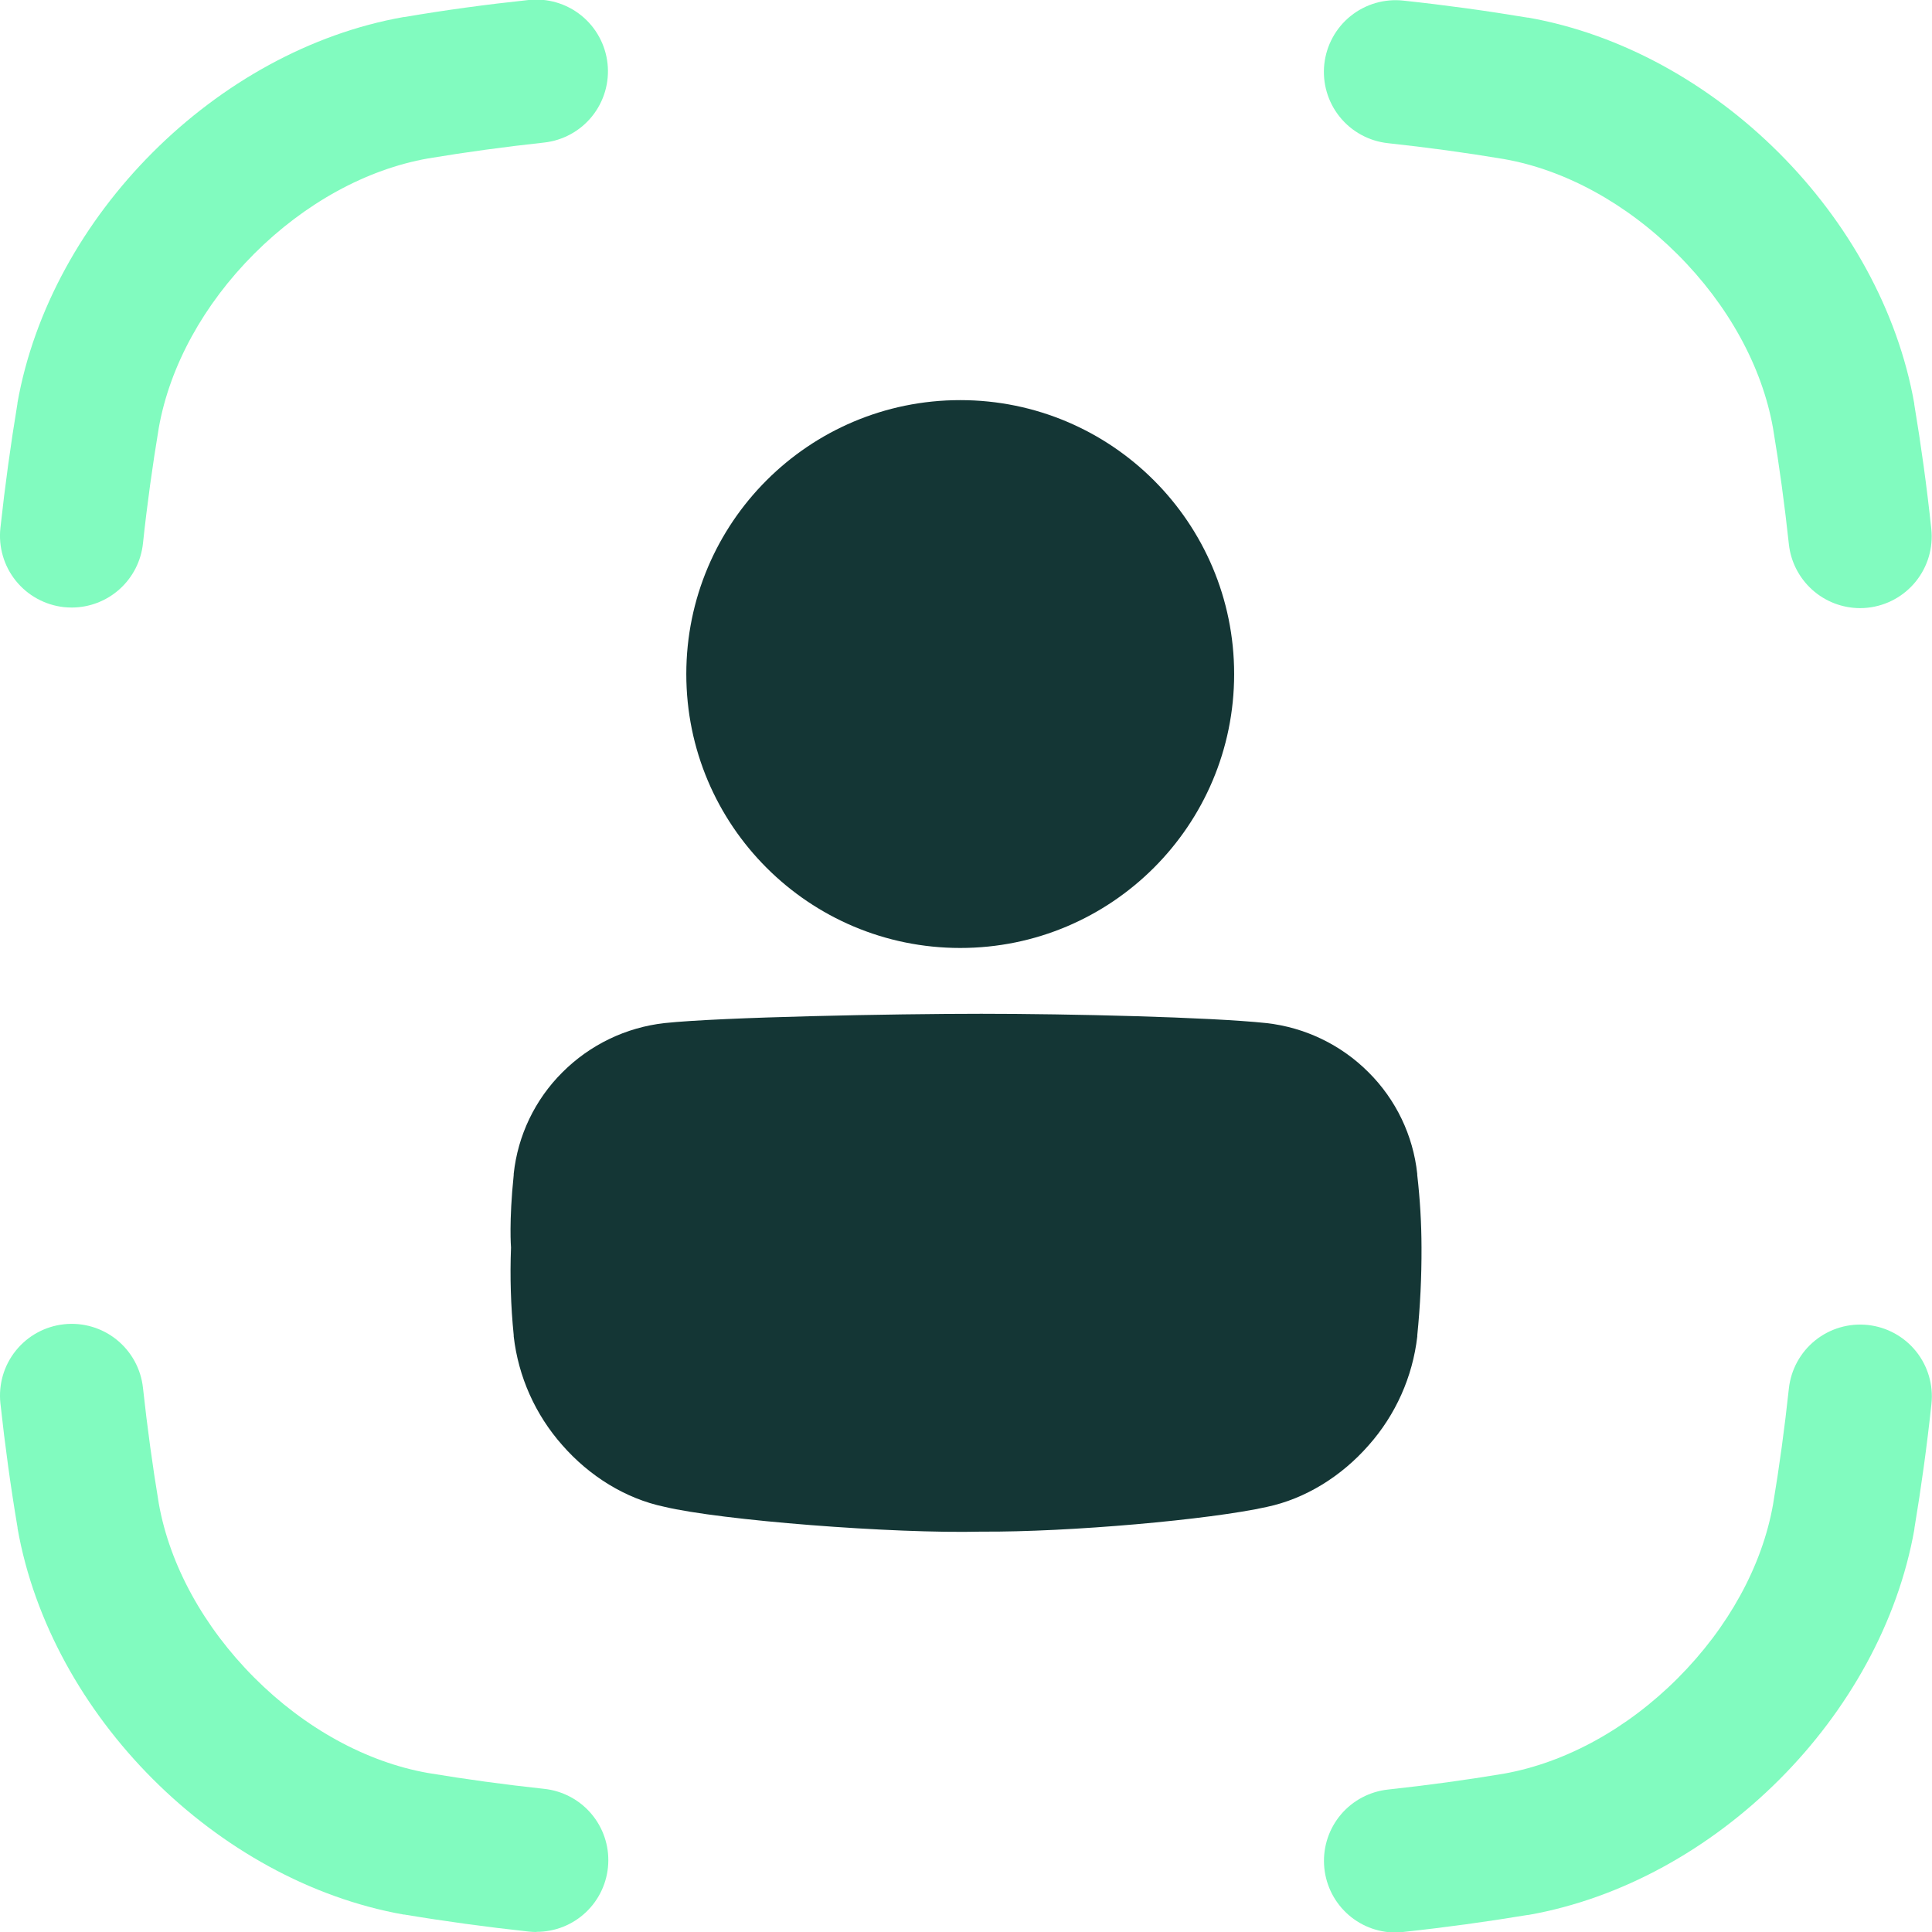<svg width="48" height="48" viewBox="0 0 48 48" fill="none" xmlns="http://www.w3.org/2000/svg">
<g clip-path="url(#clip0_6170_6905)">
<path d="M1.781 15.094C1.716 15.094 1.652 15.09 1.587 15.084C1.355 15.058 1.129 14.987 0.924 14.874C0.719 14.762 0.538 14.61 0.392 14.428C0.245 14.245 0.136 14.036 0.071 13.811C0.005 13.586 -0.015 13.351 0.01 13.118C0.125 12.065 0.263 11.056 0.433 10.03V10.013C1.257 5.367 5.379 1.245 10.025 0.424H10.043C11.068 0.249 12.079 0.112 13.132 9.94261e-05C13.601 -0.051 14.072 0.087 14.44 0.383C14.808 0.679 15.043 1.11 15.094 1.579C15.145 2.049 15.007 2.52 14.711 2.888C14.415 3.256 13.985 3.491 13.515 3.542C12.534 3.649 11.591 3.777 10.636 3.936C9.106 4.206 7.572 5.048 6.316 6.304C5.06 7.56 4.219 9.094 3.946 10.624C3.788 11.577 3.656 12.52 3.552 13.5C3.506 13.938 3.299 14.342 2.972 14.637C2.645 14.931 2.221 15.094 1.781 15.094Z" fill="#81FBBF"/>
<path d="M46.213 15.109C45.774 15.108 45.351 14.946 45.025 14.653C44.698 14.359 44.491 13.956 44.444 13.52C44.338 12.537 44.21 11.595 44.051 10.642C43.781 9.111 42.938 7.577 41.68 6.321C40.423 5.064 38.89 4.219 37.36 3.951C36.405 3.791 35.463 3.663 34.481 3.557C34.012 3.506 33.581 3.271 33.285 2.903C32.989 2.535 32.851 2.064 32.902 1.594C32.953 1.125 33.188 0.694 33.556 0.398C33.924 0.102 34.395 -0.036 34.865 0.015C35.917 0.128 36.927 0.267 37.954 0.438H37.971C42.618 1.262 46.74 5.384 47.56 10.031V10.049C47.731 11.074 47.87 12.084 47.983 13.143C48.032 13.611 47.894 14.079 47.598 14.446C47.303 14.812 46.874 15.047 46.406 15.098C46.342 15.105 46.278 15.109 46.213 15.109Z" fill="#81FBBF"/>
<path d="M34.671 48.013C34.215 48.012 33.777 47.837 33.447 47.523C33.117 47.209 32.92 46.781 32.896 46.326C32.872 45.871 33.023 45.424 33.318 45.077C33.613 44.731 34.03 44.51 34.483 44.461C35.467 44.354 36.409 44.226 37.361 44.067C38.892 43.794 40.426 42.954 41.682 41.696C42.938 40.439 43.781 38.906 44.051 37.376C44.21 36.422 44.338 35.481 44.444 34.498C44.495 34.029 44.73 33.598 45.098 33.302C45.466 33.006 45.937 32.868 46.407 32.919C46.876 32.97 47.307 33.205 47.603 33.573C47.899 33.941 48.037 34.412 47.986 34.882C47.873 35.935 47.734 36.944 47.563 37.971V37.989C46.743 42.634 42.621 46.756 37.974 47.576H37.958C36.933 47.746 35.922 47.885 34.864 47.999C34.8 48.007 34.735 48.012 34.671 48.013Z" fill="#81FBBF"/>
<path d="M13.326 48C13.261 48 13.196 47.996 13.132 47.989C12.077 47.874 11.069 47.737 10.043 47.566H10.025C5.379 46.738 1.257 42.616 0.436 37.969V37.951C0.263 36.928 0.125 35.919 0.01 34.864C-0.04 34.394 0.097 33.924 0.393 33.556C0.69 33.187 1.12 32.952 1.59 32.901C2.059 32.85 2.53 32.988 2.898 33.284C3.266 33.581 3.501 34.011 3.552 34.48C3.659 35.464 3.788 36.405 3.946 37.359C4.219 38.889 5.063 40.423 6.316 41.679C7.569 42.936 9.106 43.781 10.636 44.05C11.59 44.208 12.532 44.337 13.515 44.443C13.97 44.49 14.389 44.71 14.686 45.057C14.983 45.404 15.136 45.853 15.111 46.309C15.087 46.765 14.889 47.195 14.557 47.509C14.225 47.823 13.785 47.998 13.328 47.996L13.326 48Z" fill="#81FBBF"/>
<path d="M24.381 38.053C22.195 38.108 17.902 37.772 16.499 37.434C15.543 37.233 14.644 36.676 13.968 35.902C13.299 35.146 12.878 34.203 12.763 33.201V33.171C12.69 32.448 12.668 31.721 12.696 30.995C12.696 30.995 12.642 30.355 12.763 29.192V29.163C12.865 28.209 13.292 27.318 13.973 26.641C14.656 25.957 15.552 25.525 16.513 25.418C17.919 25.269 22.205 25.187 24.382 25.187C26.558 25.187 30.053 25.269 31.461 25.418C32.422 25.525 33.318 25.956 34.001 26.641C34.682 27.319 35.109 28.209 35.211 29.164V29.193C35.28 29.791 35.316 30.392 35.317 30.994C35.32 31.722 35.285 32.45 35.212 33.175V33.204C35.096 34.207 34.675 35.151 34.005 35.906C33.327 36.681 32.428 37.238 31.474 37.439C30.067 37.755 26.566 38.068 24.381 38.053Z" fill="#143635"/>
<path d="M23.857 23.552C27.615 23.552 30.662 20.505 30.662 16.747C30.662 12.988 27.615 9.941 23.857 9.941C20.098 9.941 17.051 12.988 17.051 16.747C17.051 20.505 20.098 23.552 23.857 23.552Z" fill="#143635"/>
</g>
<defs>
<clipPath id="clip0_6170_6905">
<rect width="48" height="48" fill="white"/>
</clipPath>
</defs>
</svg>
